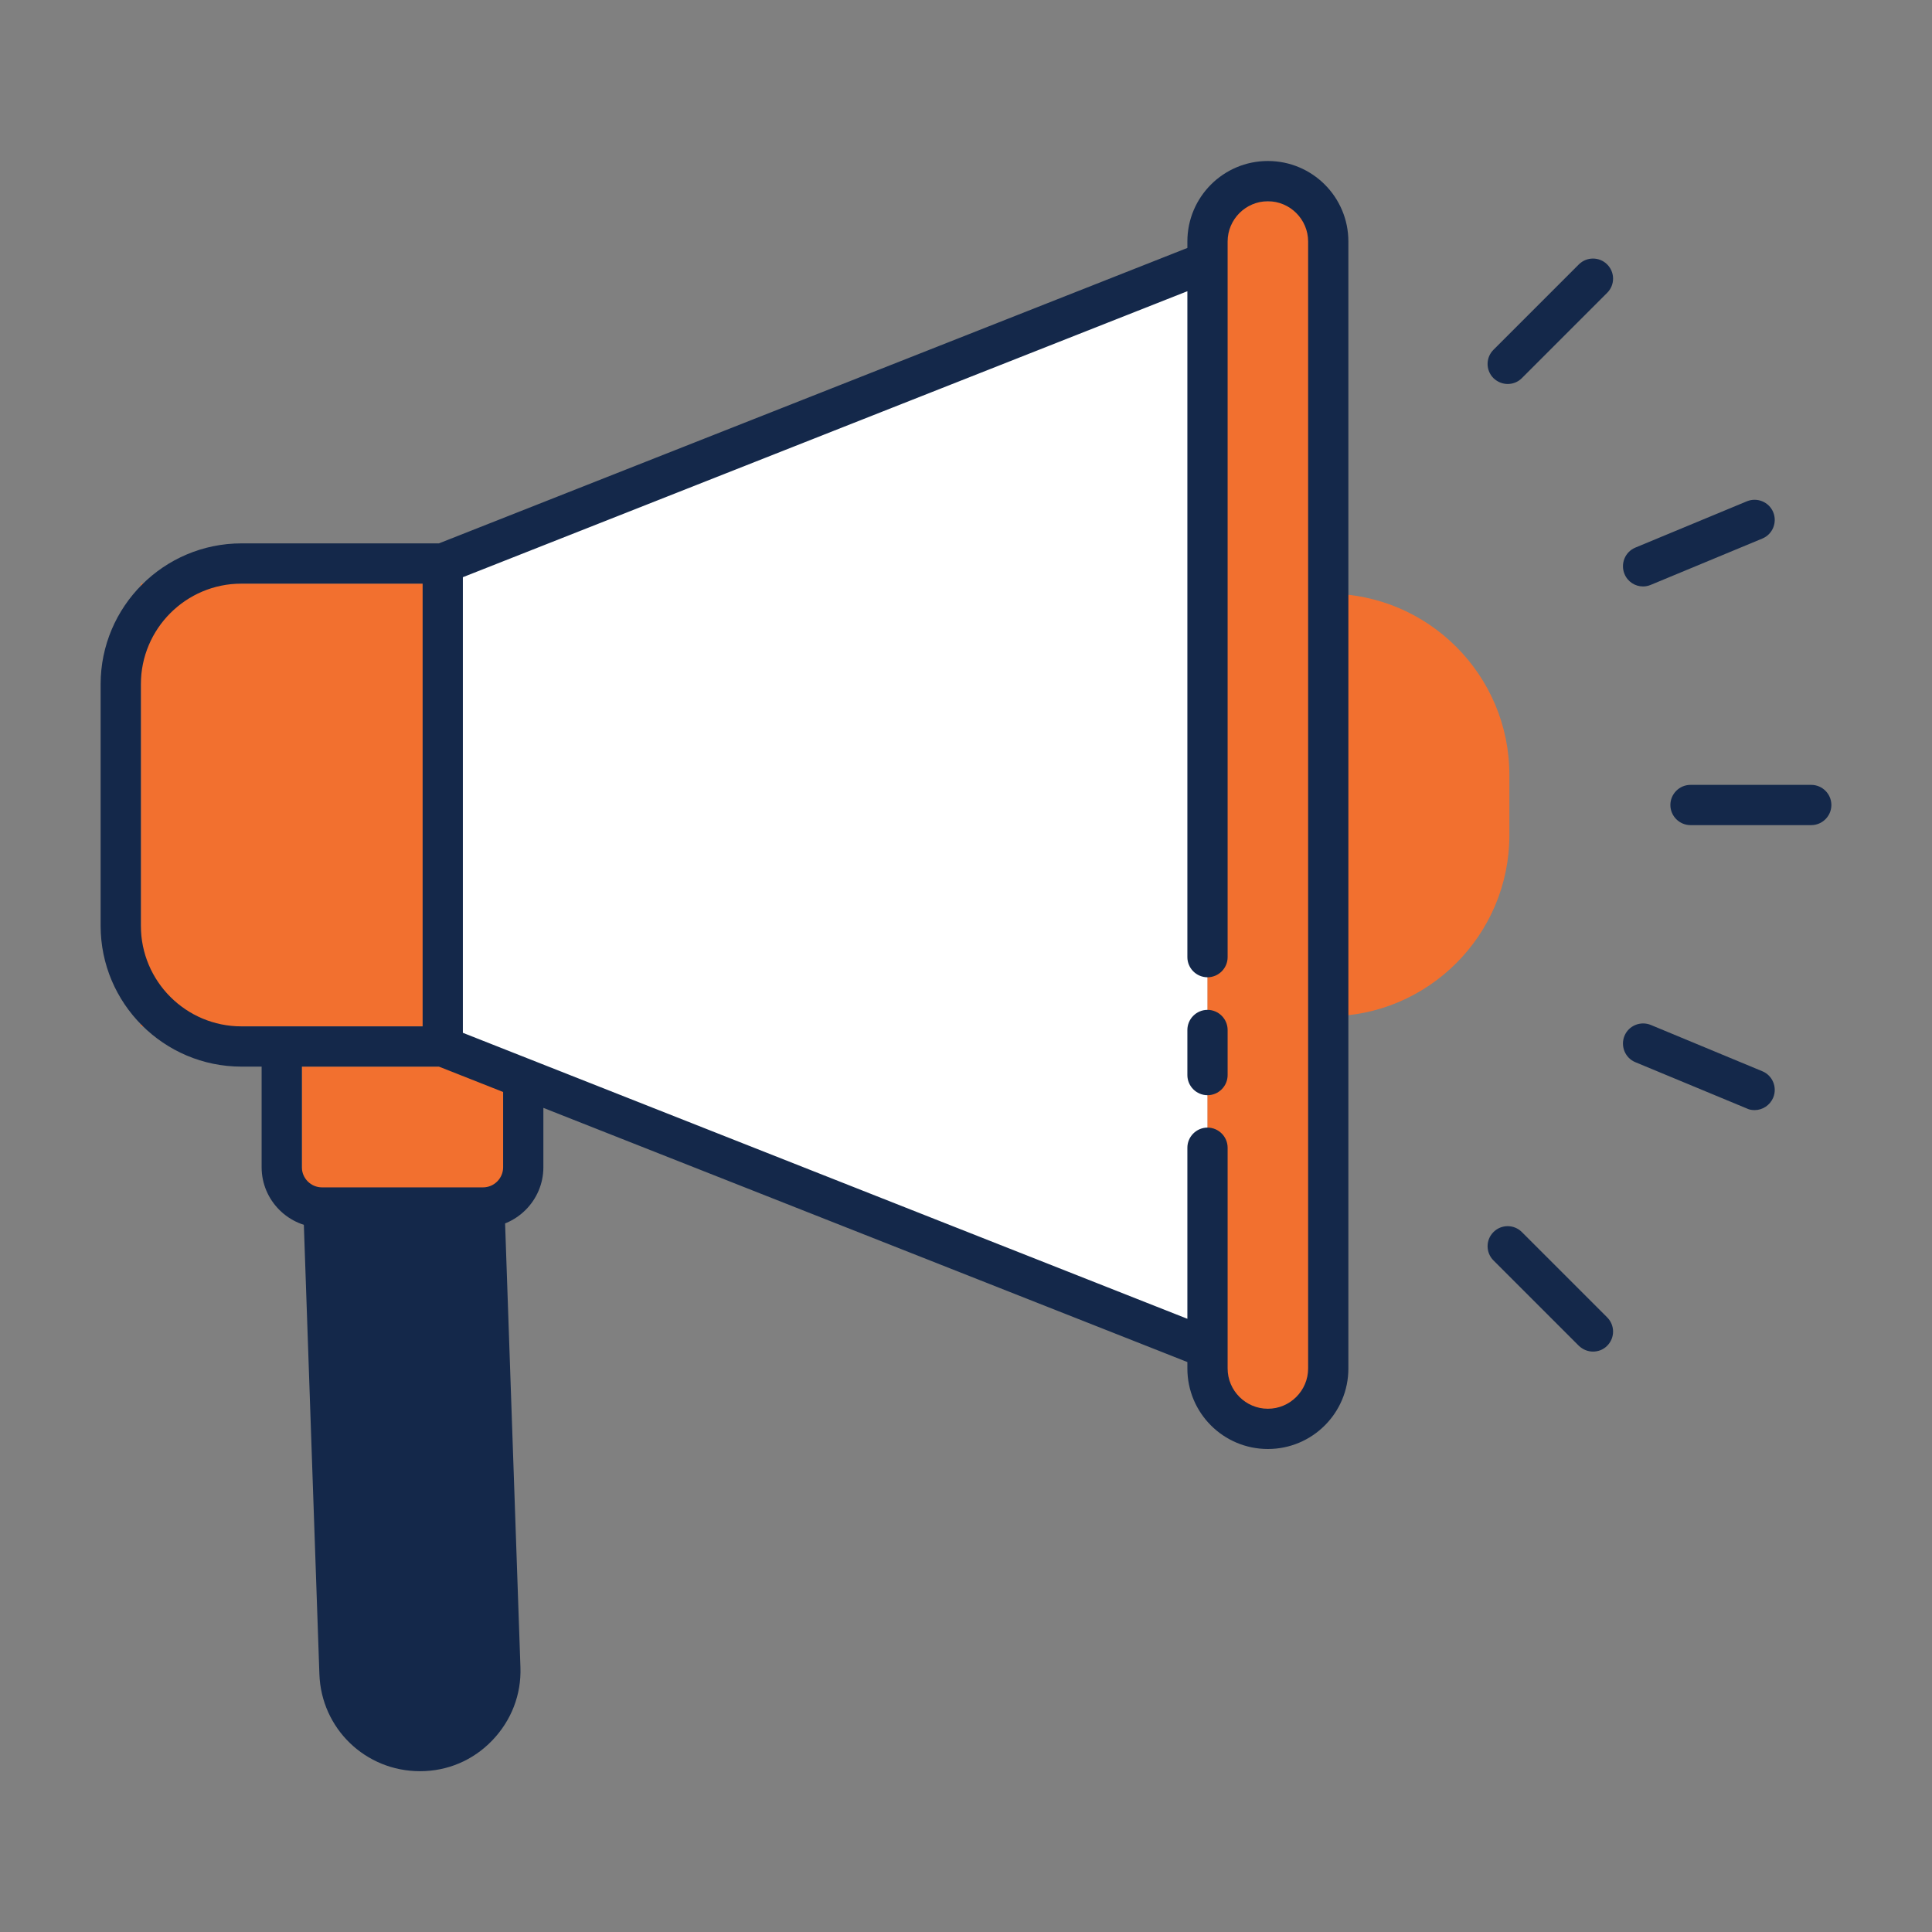 <svg width="96" height="96" viewBox="0 0 96 96" fill="none" xmlns="http://www.w3.org/2000/svg">
<rect x="0" y="0" width="96" height="96" fill="#808080" stroke="none"/>
<path d="M24 60H16C15.66 60 15.34 59.91 15.06 59.76L15.87 83.18C15.96 85.89 18.16 88.01 20.87 88.01C22.24 88.01 23.51 87.47 24.46 86.48C25.41 85.49 25.91 84.2 25.86 82.84L25.06 59.7C24.75 59.89 24.39 60.01 24 60.01V60Z" fill="#14284A"/>
<path d="M60 67L22 52V28L60 13V67Z" fill="white"/>
<path d="M54 15.37V46.13C54 51.35 48.74 54.93 43.89 53.01L22 44.37V52L60 67V13L54 15.37Z" fill="white"/>
<path d="M66 29.5V50.5C70.96 50.5 75 46.46 75 41.5V38.5C75 33.54 70.96 29.5 66 29.5Z" fill="#F2702F"/>
<path d="M90 41H84C83.45 41 83 40.55 83 40C83 39.45 83.45 39 84 39H90C90.55 39 91 39.45 91 40C91 40.55 90.55 41 90 41Z" fill="#14284A"/>
<path d="M81.64 29.14C81.25 29.14 80.88 28.91 80.72 28.52C80.51 28.01 80.75 27.42 81.26 27.21L86.8 24.91C87.31 24.7 87.9 24.94 88.11 25.45C88.32 25.96 88.08 26.55 87.57 26.76L82.03 29.06C81.91 29.11 81.78 29.14 81.65 29.14H81.64Z" fill="#14284A"/>
<path d="M74.92 19.08C74.66 19.08 74.41 18.98 74.21 18.79C73.82 18.4 73.82 17.77 74.21 17.38L78.45 13.14C78.84 12.75 79.47 12.75 79.86 13.14C80.25 13.53 80.25 14.16 79.86 14.55L75.62 18.79C75.42 18.99 75.17 19.08 74.91 19.08H74.92Z" fill="#14284A"/>
<path d="M87.18 55.16C87.05 55.16 86.92 55.14 86.8 55.08L81.26 52.78C80.75 52.57 80.51 51.98 80.72 51.47C80.93 50.96 81.52 50.72 82.03 50.93L87.57 53.23C88.08 53.44 88.32 54.03 88.11 54.54C87.95 54.92 87.58 55.16 87.19 55.16H87.18Z" fill="#14284A"/>
<path d="M79.16 67.16C78.9 67.16 78.65 67.06 78.45 66.87L74.21 62.63C73.82 62.24 73.82 61.61 74.21 61.22C74.6 60.83 75.23 60.83 75.62 61.22L79.86 65.46C80.25 65.85 80.25 66.48 79.86 66.87C79.66 67.07 79.41 67.16 79.15 67.16H79.16Z" fill="#14284A"/>
<rect x="60" y="10" width="6" height="60" fill="#F2702F"/>
<rect x="15" y="53" width="11" height="7" fill="#F2702F"/>
<rect x="7" y="29" width="15" height="22" fill="#F2702F"/>
<path d="M63 8C60.79 8 59 9.79 59 12V12.32L21.81 27H12C8.14 27 5 30.14 5 34V46C5 49.86 8.14 53 12 53H13V58C13 59.65 14.35 61 16 61H24C25.65 61 27 59.65 27 58V55.05L59 67.68V68C59 70.21 60.79 72 63 72C65.21 72 67 70.21 67 68V12C67 9.79 65.21 8 63 8ZM7 46V34C7 31.24 9.24 29 12 29H21V51H12C9.24 51 7 48.76 7 46ZM25 58C25 58.55 24.55 59 24 59H16C15.45 59 15 58.55 15 58V53H21.81L25 54.26V58ZM65 68C65 69.1 64.1 70 63 70C61.9 70 61 69.1 61 68V57.03C61 56.48 60.55 56.03 60 56.03C59.45 56.03 59 56.48 59 57.03V65.53L23 51.32V28.68L59 14.47V47.56C59 48.11 59.45 48.56 60 48.56C60.55 48.56 61 48.11 61 47.56V12C61 10.9 61.9 10 63 10C64.1 10 65 10.9 65 12V68Z" fill="#14284A"/>
<path d="M60 50.18C59.45 50.18 59 50.63 59 51.18V53.42C59 53.97 59.45 54.42 60 54.42C60.55 54.42 61 53.97 61 53.42V51.18C61 50.63 60.55 50.18 60 50.18Z" fill="#14284A"/>
</svg>
